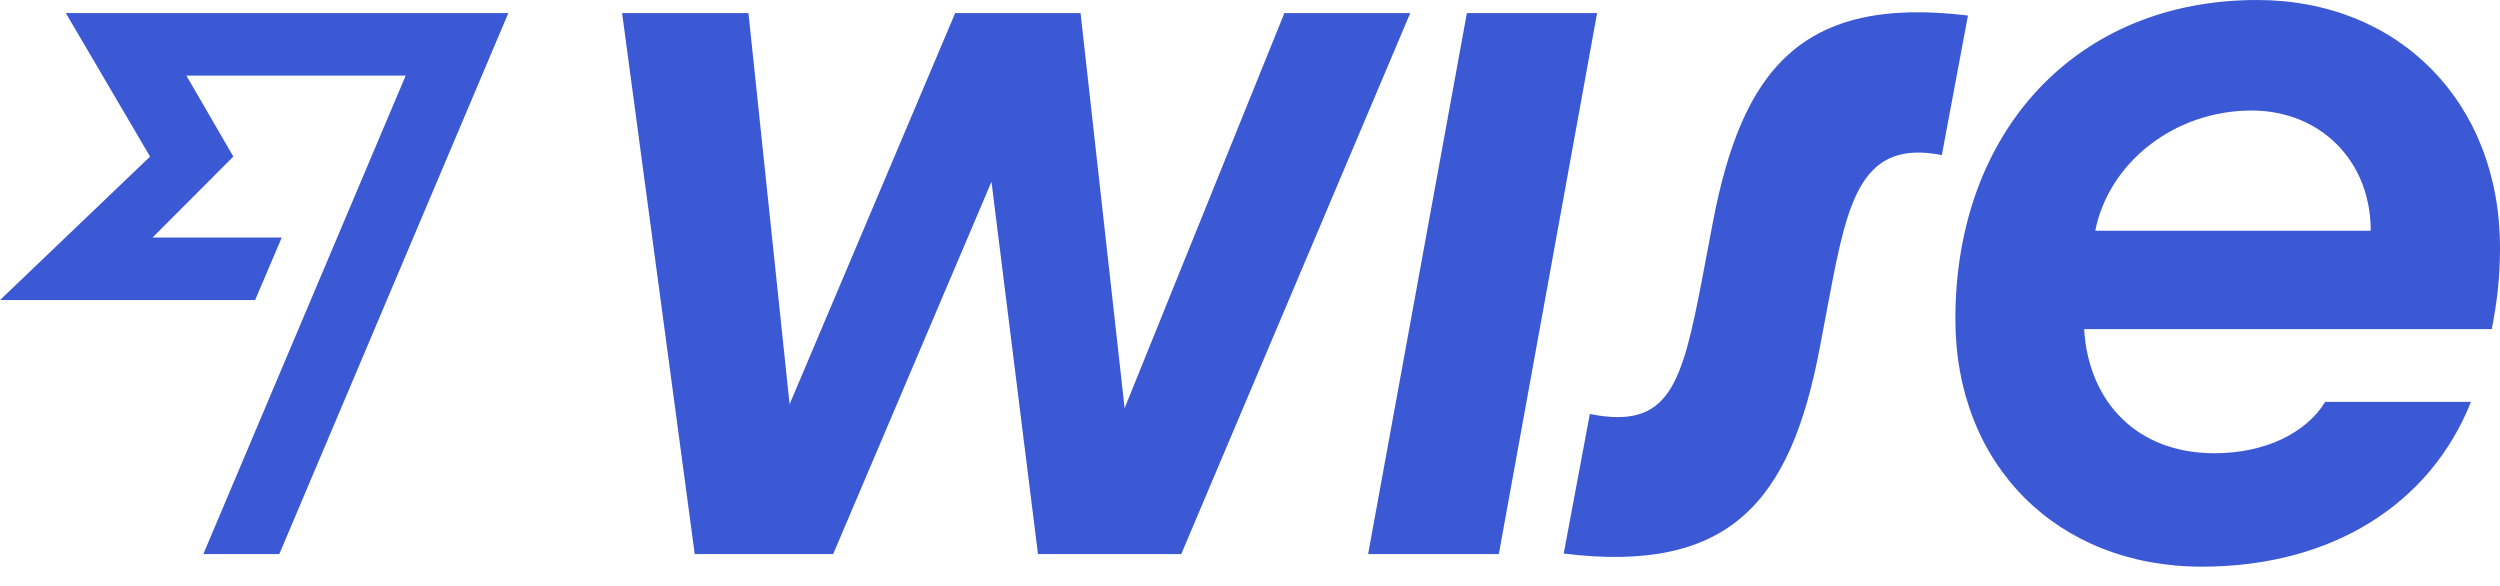 <?xml version="1.0" encoding="UTF-8"?> <svg xmlns="http://www.w3.org/2000/svg" width="81" height="19" viewBox="0 0 81 19" fill="none"> <path d="M81 8.026C81 3.314 77.722 0 73.126 0C67.275 0 63.354 4.256 63.354 10.335C63.354 15.078 66.663 18.36 71.338 18.36C75.588 18.36 78.757 16.303 80.059 13.02H75.338C74.71 14.041 73.377 14.685 71.746 14.685C69.236 14.685 67.667 13.02 67.526 10.664H80.733C80.906 9.769 81 9 81 8.026ZM67.887 7.476C68.31 5.309 70.412 3.581 72.953 3.581C75.149 3.581 76.812 5.183 76.812 7.476H67.887Z" fill="#3B59D4"></path> <path d="M50.664 17.936L51.511 13.413C54.099 13.931 54.492 12.47 55.166 8.952L55.495 7.209C56.437 2.293 58.334 -0.157 63.762 0.503L62.915 5.026C60.327 4.508 59.872 6.471 59.291 9.518L58.962 11.261C58.021 16.24 56.06 18.596 50.664 17.936Z" fill="#3B59D4"></path> <path d="M44.327 17.951L47.527 0.424H51.746L48.562 17.951H44.327Z" fill="#3B59D4"></path> <path d="M20.156 0.424H24.25L25.583 13.098L30.948 0.424H35.01L36.438 13.224L41.614 0.424H45.692L38.273 17.951H33.63L32.124 5.889L26.995 17.951H22.509L20.156 0.424Z" fill="#3B59D4"></path> <path d="M4.862 5.073L0 9.722H8.266L9.129 7.696H4.941L7.56 5.073L6.039 2.45H13.144L6.588 17.951H9.05L16.47 0.424H2.133L4.862 5.073Z" fill="#3B59D4"></path> </svg> 